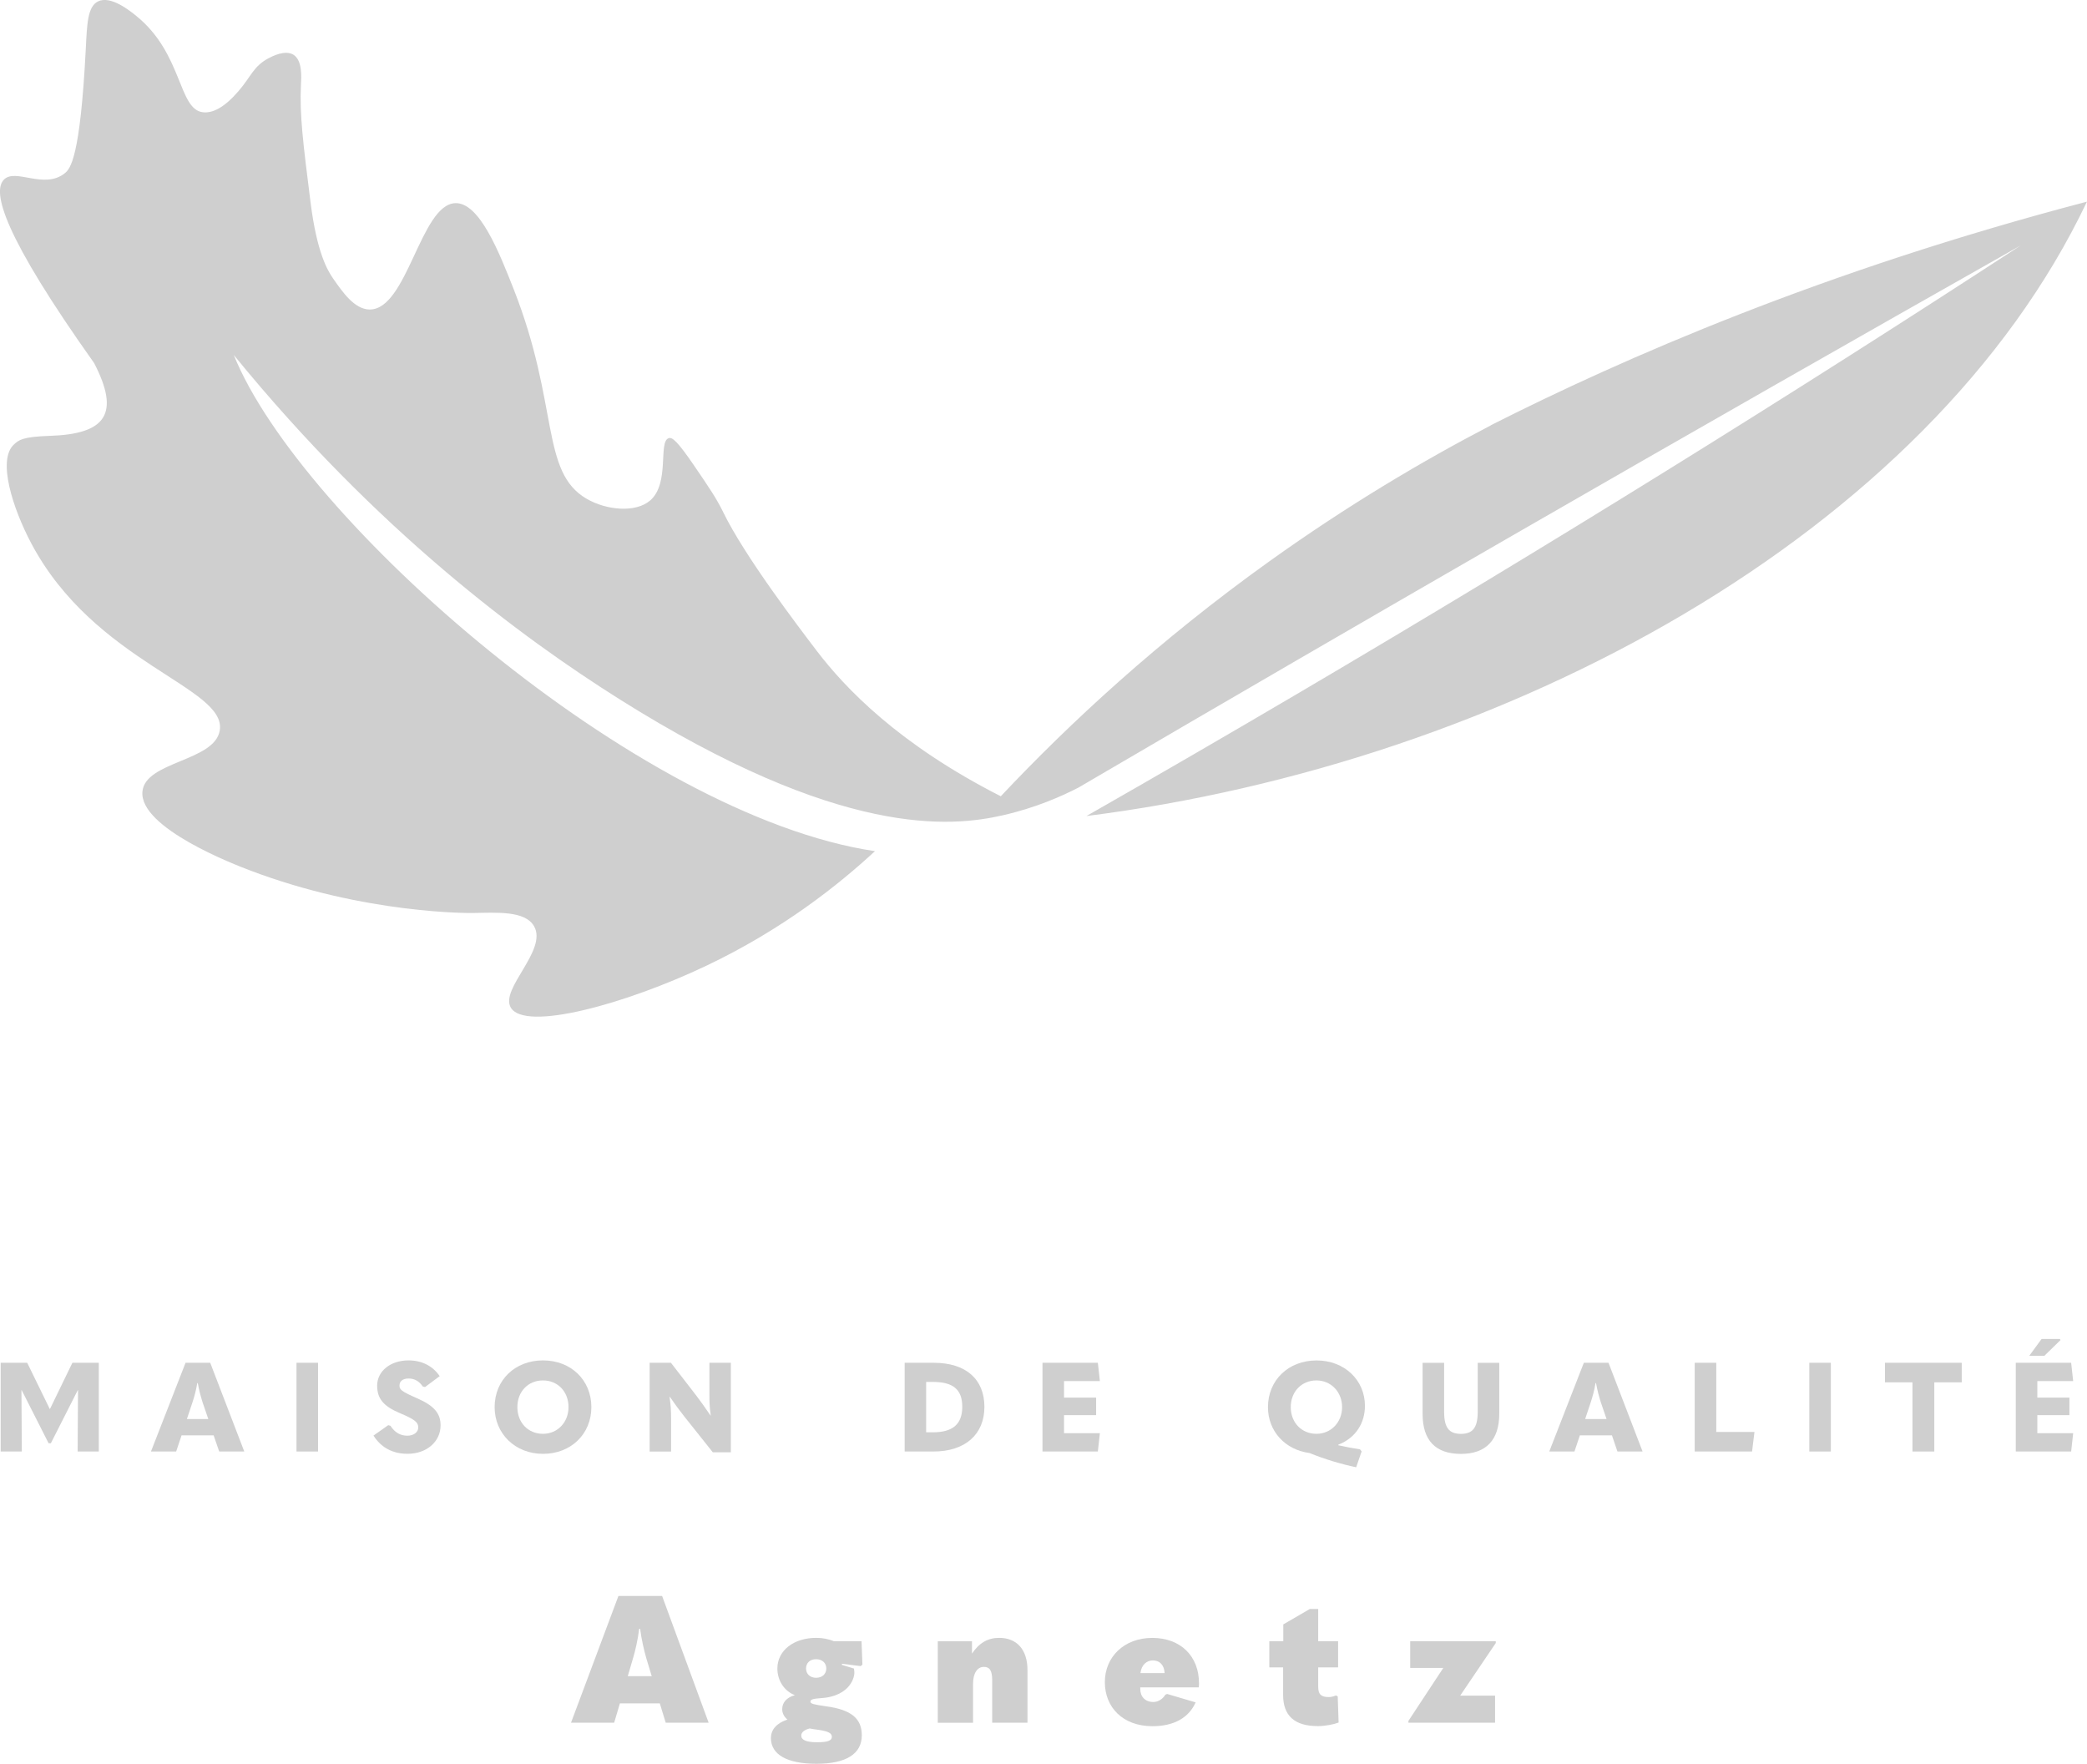 <?xml version="1.0" encoding="UTF-8"?><svg id="Calque_2" xmlns="http://www.w3.org/2000/svg" viewBox="0 0 444.85 375.97"><defs><style>.cls-1{fill:#cfcfcf;}</style></defs><g id="Calque_1-2"><path id="Logos" class="cls-1" d="m317.77,90.67c-14.52,7.55-30.52,17.04-47.17,28.95-23.67,16.95-42.58,34.49-57.28,50.1-21.83-11.1-33.2-23.1-39.2-30.96-4.14-5.44-15.44-20.28-19.98-29.62-1.41-2.9-3-5.23-6.18-9.89-3.6-5.27-4.67-6.1-5.42-5.86-2.3.74.3,9.59-3.95,13.28-3.11,2.69-9.35,2.09-13.57-.37-9.85-5.75-5.79-19.92-15.51-44.62-3.08-7.83-7.29-18.53-12.44-18.38-7.43.21-10.26,22.78-18.3,22.67-3.21-.04-5.72-3.67-7.74-6.57-1.21-1.74-3.47-5.49-4.83-16.23-1.58-12.53-2.37-18.8-2.05-25.09.09-1.68.32-5.19-1.58-6.4-1.79-1.13-4.58.34-5.3.72-3.26,1.71-3.71,3.87-6.43,7.02-3.05,3.53-5.53,4.76-7.63,4.5-5.22-.65-4.26-12.49-14.13-20.5-1.38-1.12-5.48-4.44-8.18-3.12-2.26,1.1-2.35,4.88-2.62,10.2-1.19,23.12-3.28,25.49-4.5,26.45-4.43,3.49-10.49-1.18-12.95,1.34-2.57,2.64-.03,11.96,19.24,39.11,5.57,10.76,2.56,15.12-9.46,15.5-5.84.19-6.63.9-7.66,1.86-3.56,3.31-.21,13.6,3.65,20.93,13.56,25.75,41.79,30.75,40.24,40.01-1.1,6.6-15.87,6.54-16.48,13.01-.74,7.79,19.92,15.67,22.76,16.75,24.91,9.5,47.59,9.14,47.59,9.14,5.19-.08,11.18-.52,13.11,2.79,2.98,5.11-7.29,13.34-4.95,17.36,3,5.16,24.42-.69,41.73-8.93,16.3-7.76,28.19-17.27,35.9-24.4-50.85-7.55-122.62-70.88-136.67-105.76,30.5,37.43,61.26,60.17,82.1,73.3,47.31,29.8,70.93,27.3,81.84,24.81,6.98-1.59,12.47-4.03,16.07-5.88,30.96-18.13,62.17-36.25,93.63-54.37,35.91-20.69,71.67-41.09,107.27-61.22-49.24,32.11-100.52,63.97-153.86,95.37-15.16,8.92-30.26,17.68-45.3,26.26,89.11-11.25,179.52-59.98,213.26-130.95-56.28,14.74-98.89,33.4-127.09,47.67Z"/><path class="cls-1" d="m10.6,300.32h.05l4.78-9.85h5.63v18.91h-4.51l.08-13.08h-.05l-5.74,11.32h-.48l-5.74-11.32h-.05l.08,13.08H.14v-18.91h5.66l4.81,9.85Z"/><path class="cls-1" d="m46.72,309.38l-1.18-3.44h-6.84l-1.15,3.44h-5.37l7.37-18.91h5.26l7.26,18.91h-5.37Zm-6.89-6.92h4.57l-1.23-3.6c-.35-1.12-.75-2.56-1.01-4.06h-.11c-.24,1.5-.64,2.94-1.01,4.06l-1.2,3.6Z"/><path class="cls-1" d="m63.2,290.47h4.59v18.91h-4.59v-18.91Z"/><path class="cls-1" d="m79.6,305.99l3.15-2.22.48.13c.93,1.44,2.11,2.11,3.6,2.11,1.39,0,2.32-.77,2.32-1.76,0-1.04-.61-1.66-3.85-3.02-3.6-1.5-4.91-3.15-4.91-5.9,0-3.02,2.78-5.37,6.68-5.37,2.91,0,5.21,1.23,6.65,3.36l-3.12,2.32-.48-.11c-.72-1.07-1.71-1.71-3.02-1.71s-1.95.64-1.95,1.5.4,1.25,3.77,2.72c3.74,1.63,4.99,3.31,4.99,5.77,0,3.45-2.94,6.06-7.05,6.06-3.1,0-5.61-1.28-7.26-3.9Z"/><path class="cls-1" d="m105.43,299.92c0-5.77,4.35-9.96,10.31-9.96s10.31,4.19,10.31,9.96-4.38,9.96-10.31,9.96-10.31-4.3-10.31-9.96Zm15.75,0c0-3.34-2.32-5.69-5.45-5.69s-5.45,2.35-5.45,5.69,2.32,5.69,5.45,5.69,5.45-2.46,5.45-5.69Z"/><path class="cls-1" d="m138.47,309.38v-18.91h4.54l5.45,7.05c.88,1.17,1.76,2.38,2.99,4.19h.05c-.27-1.82-.29-3.02-.29-4.73v-6.51h4.57v19.07h-3.85l-6.06-7.61c-.91-1.17-1.84-2.38-3.07-4.19h-.08c.27,1.82.32,3.02.32,4.73v6.92h-4.57Z"/><path class="cls-1" d="m192.83,309.38v-18.91h6.19c6.92,0,10.81,3.55,10.81,9.4s-4.09,9.51-10.84,9.51h-6.17Zm4.59-4.09h1.39c4.22,0,6.3-1.68,6.3-5.45s-2.06-5.29-6.28-5.29h-1.42v10.73Z"/><path class="cls-1" d="m222.21,290.47h11.8l.43,3.9h-7.64v3.52h6.84v3.74h-6.84v3.85h7.64l-.43,3.9h-11.8v-18.91Z"/><path class="cls-1" d="m285.22,308.04c1.55.35,3.12.64,4.67.88l.35.43-1.17,3.39c-3.07-.64-6.6-1.68-9.96-3.04-5.15-.67-8.84-4.62-8.84-9.77,0-5.77,4.38-9.96,10.36-9.96s10.31,4.22,10.31,9.67c0,3.66-1.95,6.84-5.66,8.28l-.05.13Zm-4.62-2.43c3.12,0,5.47-2.46,5.47-5.69s-2.35-5.69-5.47-5.69-5.47,2.35-5.47,5.69,2.35,5.69,5.47,5.69Z"/><path class="cls-1" d="m303.23,301.37v-10.89h4.59v10.47c0,3.37,1.07,4.67,3.58,4.67s3.58-1.31,3.58-4.7v-10.44h4.59v10.87c0,5.47-2.72,8.54-8.17,8.54s-8.17-2.91-8.17-8.52Z"/><path class="cls-1" d="m344.76,309.38l-1.17-3.44h-6.84l-1.15,3.44h-5.37l7.37-18.91h5.26l7.26,18.91h-5.37Zm-6.89-6.92h4.57l-1.23-3.6c-.35-1.12-.75-2.56-1.01-4.06h-.11c-.24,1.5-.64,2.94-1.01,4.06l-1.2,3.6Z"/><path class="cls-1" d="m361.24,290.47h4.59v14.74h8.14l-.51,4.17h-12.23v-18.91Z"/><path class="cls-1" d="m385.66,290.47h4.59v18.91h-4.59v-18.91Z"/><path class="cls-1" d="m407.66,294.64h-5.88v-4.17h16.37v4.17h-5.85v14.74h-4.65v-14.74Z"/><path class="cls-1" d="m429.67,290.47h11.8l.43,3.9h-7.64v3.52h6.84v3.74h-6.84v3.85h7.64l-.43,3.9h-11.8v-18.91Zm2.88-1.5l2.62-3.58h3.9l.13.24-3.42,3.34h-3.23Z"/><path class="cls-1" d="m141.9,367.19l-1.26-4.12h-8.51l-1.22,4.12h-9.2l10.11-27.02h9.31l9.92,27.02h-9.16Zm-8.09-9.92h5.11l-1.18-3.89c-.42-1.53-.99-3.82-1.3-6.22h-.19c-.31,2.4-.84,4.69-1.3,6.22l-1.14,3.89Z"/><path class="cls-1" d="m164.33,370.44c0-1.83,1.26-3.17,3.51-3.93-.73-.61-1.11-1.37-1.11-2.21,0-1.41.95-2.52,2.71-2.98-2.21-.84-3.74-3.05-3.74-5.69,0-3.82,3.47-6.53,8.28-6.53,1.41,0,2.67.27,3.78.72h5.88l.19,5-.38.3-3.97-.5-.04.23,2.59.8c.08.42.11.95.04,1.37-.5,2.63-2.98,4.66-6.95,4.92-1.98.12-2.37.34-2.37.76,0,.46.73.61,3.32.99,5.46.72,7.63,2.67,7.63,6.18,0,3.97-3.36,6.07-9.65,6.07s-9.73-1.95-9.73-5.53Zm12.98-.27c0-.69-.65-1.14-2.75-1.45-.84-.11-1.41-.19-1.98-.31-1.18.31-1.79.84-1.79,1.53,0,.92,1.07,1.41,3.36,1.41s3.17-.34,3.17-1.18Zm-1.18-14.54c0-1.14-.84-1.98-2.18-1.98s-2.14.84-2.14,1.98.84,1.98,2.14,1.98,2.18-.8,2.18-1.98Z"/><path class="cls-1" d="m199.89,349.83h7.29v2.63c1.53-2.29,3.4-3.36,5.8-3.36,3.7,0,6.03,2.44,6.03,6.87v11.22h-7.52v-9.04c0-2.21-.61-2.86-1.79-2.86-1.34,0-2.29,1.3-2.29,3.59v8.32h-7.52v-17.36Z"/><path class="cls-1" d="m243.05,359.64v.34c0,1.68,1.07,2.79,2.79,2.79,1.14,0,2.06-.73,2.56-1.56l.38-.15,6.07,1.79c-1.41,3.21-4.54,5.08-9.2,5.08-6.33,0-10.15-4.04-10.15-9.39s4.08-9.43,10.11-9.43,9.96,3.89,9.96,9.66c0,.27,0,.42-.04.88h-12.48Zm.04-3.02h5.15c-.08-1.72-1.03-2.71-2.52-2.71-1.33,0-2.44.99-2.63,2.71Z"/><path class="cls-1" d="m285.14,361.58l.19,5.57c-.95.38-2.82.76-4.43.76-4.96,0-7.4-2.21-7.4-6.64v-5.88h-2.94v-5.57h2.98v-3.59l5.65-3.28h1.79v6.87h4.24v5.57h-4.24v4.12c0,1.68.65,2.21,2.25,2.21.53,0,.95-.11,1.53-.34l.38.19Z"/><path class="cls-1" d="m307.65,355.51h-7.06v-5.69h18.24v.38l-7.59,11.22h7.44v5.76h-18.47v-.38l7.44-11.3Z"/></g></svg>